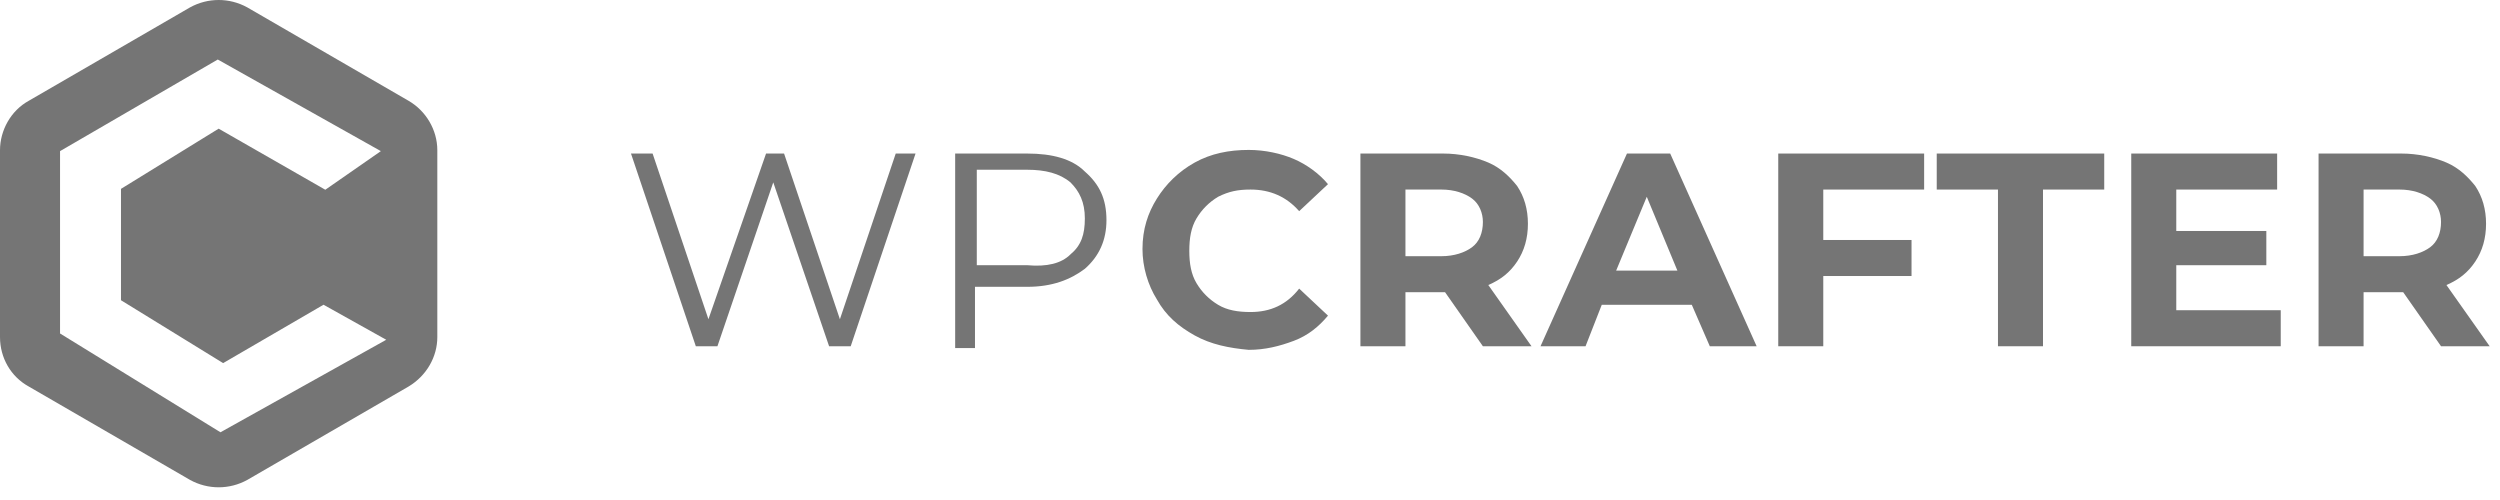 <?xml version="1.0" encoding="UTF-8"?>
<svg xmlns="http://www.w3.org/2000/svg" width="180" height="36" viewBox="0 0 180 36" fill="none">
  <path d="M29.422 7.26L17.808 0.534C16.518 -0.178 14.969 -0.178 13.679 0.534L2.065 7.26C0.774 7.971 0 9.394 0 10.817V24.269C0 25.756 0.774 27.114 2.065 27.826L13.679 34.552C14.969 35.263 16.518 35.263 17.808 34.552L29.422 27.826C30.713 27.05 31.487 25.692 31.487 24.269V10.817C31.487 9.329 30.648 7.971 29.422 7.26ZM15.873 31.124L4.323 24.01V10.881L15.679 4.285L27.422 10.881L23.422 13.662L15.743 9.264L8.711 13.598V21.617L16.066 26.144L23.293 21.941L27.809 24.463L15.873 31.124Z" fill="#757575"></path>
  <path d="M65.919 11.055L61.251 24.93H59.695L55.675 13.13L51.655 24.93H50.099L45.431 11.055H46.987L51.007 22.985L55.156 11.055H56.453L60.473 22.985L64.493 11.055H65.919Z" fill="#757575"></path>
  <path d="M78.109 12.351C79.146 13.259 79.665 14.297 79.665 15.853C79.665 17.279 79.146 18.446 78.109 19.354C77.072 20.132 75.775 20.651 73.96 20.651H70.199V25.06H68.772V11.055H73.96C75.775 11.055 77.201 11.444 78.109 12.351ZM77.072 18.317C77.85 17.668 78.109 16.89 78.109 15.723C78.109 14.556 77.72 13.778 77.072 13.13C76.294 12.481 75.256 12.222 73.96 12.222H70.329V19.095H73.96C75.386 19.224 76.423 18.965 77.072 18.317Z" fill="#757575"></path>
  <path d="M86.019 24.152C84.852 23.503 83.945 22.726 83.296 21.558C82.648 20.521 82.259 19.224 82.259 17.927C82.259 16.501 82.648 15.334 83.296 14.297C83.945 13.259 84.852 12.351 86.019 11.703C87.186 11.055 88.483 10.795 89.91 10.795C91.077 10.795 92.244 11.055 93.151 11.444C94.059 11.833 94.967 12.481 95.615 13.259L93.54 15.204C92.633 14.167 91.466 13.648 90.039 13.648C89.132 13.648 88.483 13.778 87.705 14.167C87.057 14.556 86.538 15.075 86.149 15.723C85.76 16.371 85.63 17.149 85.63 18.057C85.63 18.965 85.76 19.743 86.149 20.391C86.538 21.04 87.057 21.558 87.705 21.947C88.353 22.337 89.132 22.466 90.039 22.466C91.466 22.466 92.633 21.947 93.54 20.78L95.615 22.726C94.967 23.503 94.189 24.152 93.151 24.541C92.114 24.93 91.077 25.189 89.91 25.189C88.483 25.06 87.186 24.8 86.019 24.152Z" fill="#757575"></path>
  <path d="M106.768 24.93L104.045 21.04H103.915H101.192V24.93H97.95V11.055H103.915C105.082 11.055 106.249 11.314 107.157 11.703C108.065 12.092 108.713 12.741 109.232 13.389C109.751 14.167 110.01 15.075 110.01 16.112C110.01 17.149 109.751 18.057 109.232 18.835C108.713 19.613 108.065 20.132 107.157 20.521L110.269 24.93H106.768ZM105.99 14.297C105.471 13.908 104.693 13.648 103.786 13.648H101.192V18.446H103.786C104.693 18.446 105.471 18.187 105.99 17.798C106.509 17.409 106.768 16.76 106.768 15.982C106.768 15.334 106.509 14.686 105.99 14.297Z" fill="#757575"></path>
  <path d="M121.81 21.947H115.326L114.159 24.93H110.917L117.141 11.055H120.254L126.478 24.93H123.106L121.81 21.947ZM120.772 19.483L118.568 14.167L116.363 19.483H120.772Z" fill="#757575"></path>
  <path d="M131.276 13.648V17.279H137.63V19.873H131.276V24.93H128.034V11.055H138.538V13.648H131.276Z" fill="#757575"></path>
  <path d="M143.854 13.648H139.445V11.055H151.505V13.648H147.096V24.93H143.854V13.648Z" fill="#757575"></path>
  <path d="M164.213 22.336V24.93H153.45V11.055H163.954V13.648H156.692V16.631H163.176V19.095H156.692V22.336H164.213Z" fill="#757575"></path>
  <path d="M175.754 24.93L173.031 21.04H172.902H170.178V24.93H166.937V11.055H172.902C174.069 11.055 175.236 11.314 176.143 11.703C177.051 12.092 177.7 12.741 178.218 13.389C178.737 14.167 178.996 15.075 178.996 16.112C178.996 17.149 178.737 18.057 178.218 18.835C177.7 19.613 177.051 20.132 176.143 20.521L179.256 24.93H175.754ZM174.976 14.297C174.458 13.908 173.68 13.648 172.772 13.648H170.178V18.446H172.772C173.68 18.446 174.458 18.187 174.976 17.798C175.495 17.409 175.754 16.76 175.754 15.982C175.754 15.334 175.495 14.686 174.976 14.297Z" fill="#757575"></path>
</svg>
